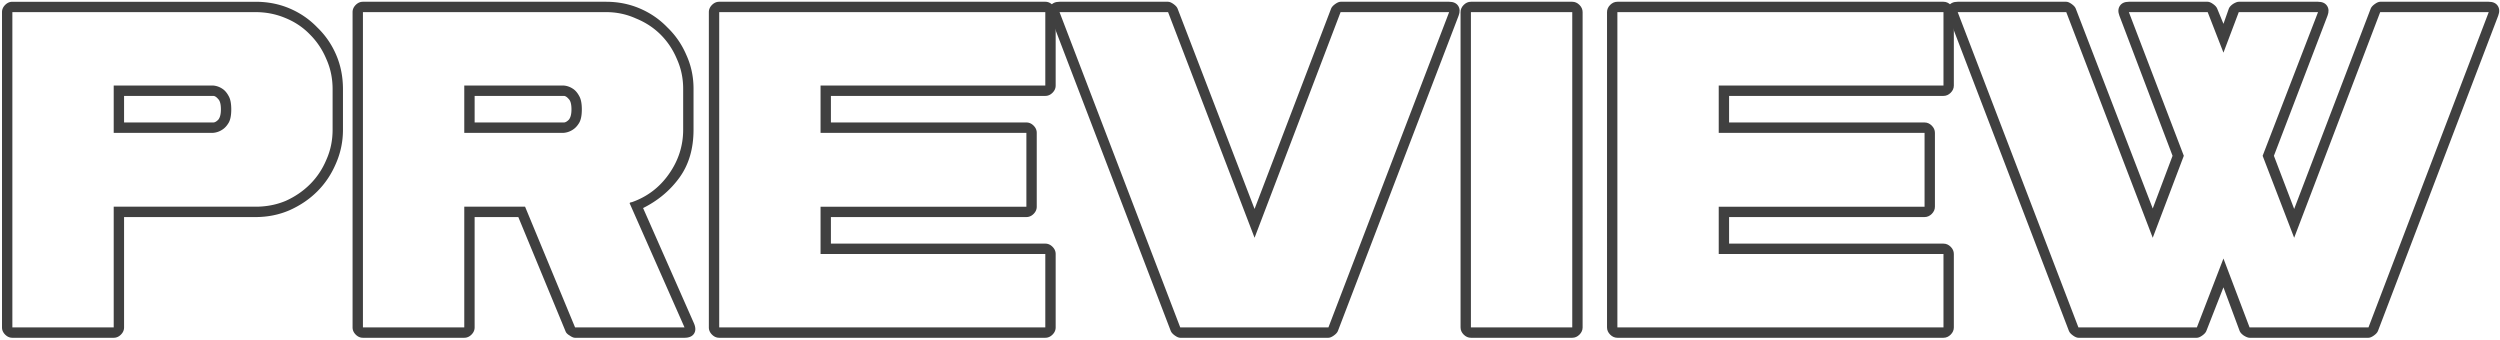 <svg xmlns="http://www.w3.org/2000/svg" fill="none" viewBox="0 0 985 134"><path fill="#404040" d="M980.563.696c1.656 0 2.839.533 3.549 1.597.71 1.065.769 2.367.178 3.905L936.908 130.42c-.237.592-.769 1.183-1.597 1.775-.829.591-1.538.887-2.13.887h-46.85c-.591 0-1.36-.296-2.306-.887-.829-.592-1.361-1.183-1.598-1.775l-6.388-17.214-6.744 17.214c-.236.592-.769 1.183-1.597 1.775-.828.591-1.538.887-2.129.887h-46.673c-.591 0-1.301-.296-2.129-.887-.828-.592-1.361-1.183-1.597-1.775L767.61 6.198c-.591-1.538-.532-2.84.178-3.905.71-1.064 1.893-1.597 3.549-1.597h42.768c.592 0 1.301.296 2.13.888.828.591 1.36 1.183 1.597 1.774l30.345 78.793 7.809-20.763-20.941-55.19c-.591-1.538-.532-2.84.178-3.905.71-1.064 1.893-1.597 3.549-1.597h31.056c.591 0 1.301.296 2.129.888.828.591 1.361 1.183 1.597 1.774l2.485 6.034 2.129-6.034c.237-.591.769-1.183 1.597-1.774.947-.592 1.716-.888 2.307-.888h31.234c1.656 0 2.839.533 3.549 1.597.71 1.065.769 2.367.177 3.905l-21.118 55.19 7.986 20.94 30.168-78.97c.237-.591.769-1.183 1.598-1.774.828-.592 1.538-.888 2.129-.888h42.768Zm-42.768 4.082L903.9 93.686l-12.422-32.298 21.828-56.61h-31.234l-6.033 15.971-6.211-15.971h-31.056l21.65 56.61-12.245 32.298-34.072-88.908h-42.768L818.896 129h46.673l10.47-27.151L886.331 129h46.85L980.563 4.778h-42.768Z"/><path fill="#404040" d="M681.26 37.786v10.47h77.018c1.064 0 2.011.414 2.839 1.242.828.828 1.242 1.775 1.242 2.84V81.44c0 1.065-.414 2.011-1.242 2.84-.828.827-1.775 1.241-2.839 1.241H681.26v10.47h84.471c1.065 0 2.011.415 2.839 1.243.829.828 1.243 1.775 1.243 2.839V129c0 1.065-.414 2.012-1.243 2.84-.828.828-1.774 1.242-2.839 1.242H637.25c-1.065 0-2.012-.414-2.84-1.242-.828-.828-1.242-1.775-1.242-2.84V4.778c0-1.065.414-2.011 1.242-2.84.828-.828 1.775-1.242 2.84-1.242h128.481c1.065 0 2.011.414 2.839 1.243.829.828 1.243 1.774 1.243 2.839v28.926c0 1.065-.414 2.011-1.243 2.84-.828.828-1.774 1.242-2.839 1.242H681.26Zm84.471-4.082V4.778H637.25V129h128.481v-28.926h-88.553V81.441h81.1V52.337h-81.1V33.704h88.553ZM579.541 133.082c-1.065 0-2.012-.414-2.84-1.242-.828-.828-1.242-1.775-1.242-2.84V4.778c0-1.065.414-2.011 1.242-2.84.828-.828 1.775-1.242 2.84-1.242h39.928c1.065 0 2.011.414 2.84 1.243.828.828 1.242 1.774 1.242 2.839V129c0 1.065-.414 2.012-1.242 2.84-.829.828-1.775 1.242-2.84 1.242h-39.928ZM619.469 129V4.778h-39.928V129h39.928ZM465.016 133.082c-.592 0-1.302-.296-2.13-.887-.828-.592-1.36-1.183-1.597-1.775L413.729 6.198c-.591-1.538-.532-2.84.178-3.905.71-1.064 1.893-1.597 3.549-1.597h42.768c.592 0 1.302.296 2.13.888.828.591 1.36 1.183 1.597 1.774l30.346 78.97 30.168-78.97c.237-.591.769-1.183 1.597-1.774.828-.592 1.538-.888 2.13-.888h42.768c1.656 0 2.839.533 3.549 1.597.71 1.065.769 2.367.177 3.905L527.127 130.42c-.237.592-.769 1.183-1.597 1.775-.828.591-1.538.887-2.13.887h-58.384ZM523.4 129 570.96 4.778h-42.768l-33.895 88.908-34.073-88.908h-42.768L465.016 129H523.4Z"/><path fill="#404040" d="M327.379 37.786v10.47h77.018c1.065 0 2.011.414 2.839 1.242.828.828 1.242 1.775 1.242 2.84V81.44c0 1.065-.414 2.011-1.242 2.84-.828.827-1.774 1.241-2.839 1.241h-77.018v10.47h84.471c1.065 0 2.011.415 2.84 1.243.828.828 1.242 1.775 1.242 2.839V129c0 1.065-.414 2.012-1.242 2.84-.829.828-1.775 1.242-2.84 1.242H283.369c-1.065 0-2.012-.414-2.84-1.242-.828-.828-1.242-1.775-1.242-2.84V4.778c0-1.065.414-2.011 1.242-2.84.828-.828 1.775-1.242 2.84-1.242H411.85c1.065 0 2.011.414 2.84 1.243.828.828 1.242 1.774 1.242 2.839v28.926c0 1.065-.414 2.011-1.242 2.84-.829.828-1.775 1.242-2.84 1.242h-84.471Zm84.471-4.082V4.778H283.369V129H411.85v-28.926h-88.553V81.441h81.1V52.337h-81.1V33.704h88.553ZM273.427 127.403c.71 1.656.71 3.017 0 4.082s-1.952 1.597-3.726 1.597h-43.123c-.592 0-1.302-.296-2.13-.887-.828-.474-1.36-1.006-1.597-1.598l-18.633-45.075h-17.214V129c0 1.065-.414 2.012-1.242 2.84-.828.828-1.775 1.242-2.84 1.242h-39.928c-1.065 0-2.012-.414-2.84-1.242-.828-.828-1.242-1.775-1.242-2.84V4.778c0-1.065.414-2.011 1.242-2.84.828-.828 1.775-1.242 2.84-1.242h95.828c4.733 0 9.169.888 13.31 2.662 4.141 1.775 7.749 4.26 10.825 7.454 3.194 3.075 5.679 6.684 7.453 10.825 1.893 4.14 2.84 8.577 2.84 13.31v16.148c0 7.453-1.834 13.724-5.501 18.81-3.668 5.088-8.459 9.11-14.375 12.068l20.053 45.43ZM248.05 80.021c.237-.236.533-.355.888-.355 6.033-2.13 10.884-5.797 14.551-11.002 3.786-5.324 5.679-11.18 5.679-17.569V34.946c0-4.14-.828-8.045-2.484-11.712-1.538-3.668-3.668-6.862-6.389-9.583s-5.974-4.85-9.76-6.389c-3.668-1.656-7.572-2.484-11.713-2.484h-95.828V129h39.928V81.44h23.958L226.578 129h43.123L248.05 80.021Zm-25.909-46.317a7.519 7.519 0 0 1 3.549 1.242c.947.592 1.775 1.538 2.485 2.84.71 1.183 1.065 2.957 1.065 5.323 0 2.366-.355 4.141-1.065 5.324-.71 1.183-1.538 2.07-2.485 2.662a7.518 7.518 0 0 1-3.549 1.242h-39.219V33.704h39.219Zm-35.137 4.082v10.47h35.137c.592 0 1.242-.355 1.952-1.065.71-.828 1.065-2.189 1.065-4.082 0-2.01-.355-3.371-1.065-4.081-.71-.828-1.36-1.242-1.952-1.242h-35.137ZM135.129 51.095c0 4.732-.947 9.228-2.84 13.487-1.774 4.14-4.2 7.75-7.276 10.825-3.076 3.076-6.743 5.56-11.002 7.454-4.141 1.774-8.577 2.661-13.31 2.661H48.883V129c0 1.065-.414 2.012-1.242 2.84-.828.828-1.775 1.242-2.84 1.242H4.873c-1.065 0-2.012-.414-2.84-1.242-.828-.828-1.242-1.775-1.242-2.84V4.778c0-1.065.414-2.011 1.242-2.84C2.861 1.11 3.808.697 4.873.697H100.7c4.851 0 9.347.888 13.487 2.662 4.141 1.775 7.749 4.26 10.825 7.454 3.195 3.075 5.679 6.684 7.454 10.825 1.774 4.14 2.662 8.636 2.662 13.487v15.971ZM100.701 4.778H4.873V129H44.8V81.44h55.9c4.259 0 8.223-.768 11.89-2.306 3.668-1.656 6.862-3.845 9.583-6.566 2.721-2.721 4.851-5.915 6.389-9.583 1.656-3.667 2.484-7.63 2.484-11.89V35.124c0-4.26-.828-8.223-2.484-11.89-1.538-3.668-3.668-6.862-6.389-9.583-2.721-2.84-5.974-5.028-9.76-6.566-3.668-1.538-7.572-2.307-11.713-2.307Zm-55.9 28.926h39.22a7.525 7.525 0 0 1 3.548 1.242c.947.592 1.775 1.538 2.485 2.84.71 1.183 1.064 2.957 1.064 5.323 0 2.366-.354 4.141-1.064 5.324-.71 1.183-1.538 2.07-2.485 2.662a7.524 7.524 0 0 1-3.549 1.242H44.801V33.704Zm4.082 14.552H84.02c.592 0 1.242-.355 1.952-1.065.71-.828 1.065-2.189 1.065-4.082 0-2.01-.355-3.371-1.065-4.081-.71-.828-1.36-1.242-1.952-1.242H48.883v10.47Z"/></svg>
